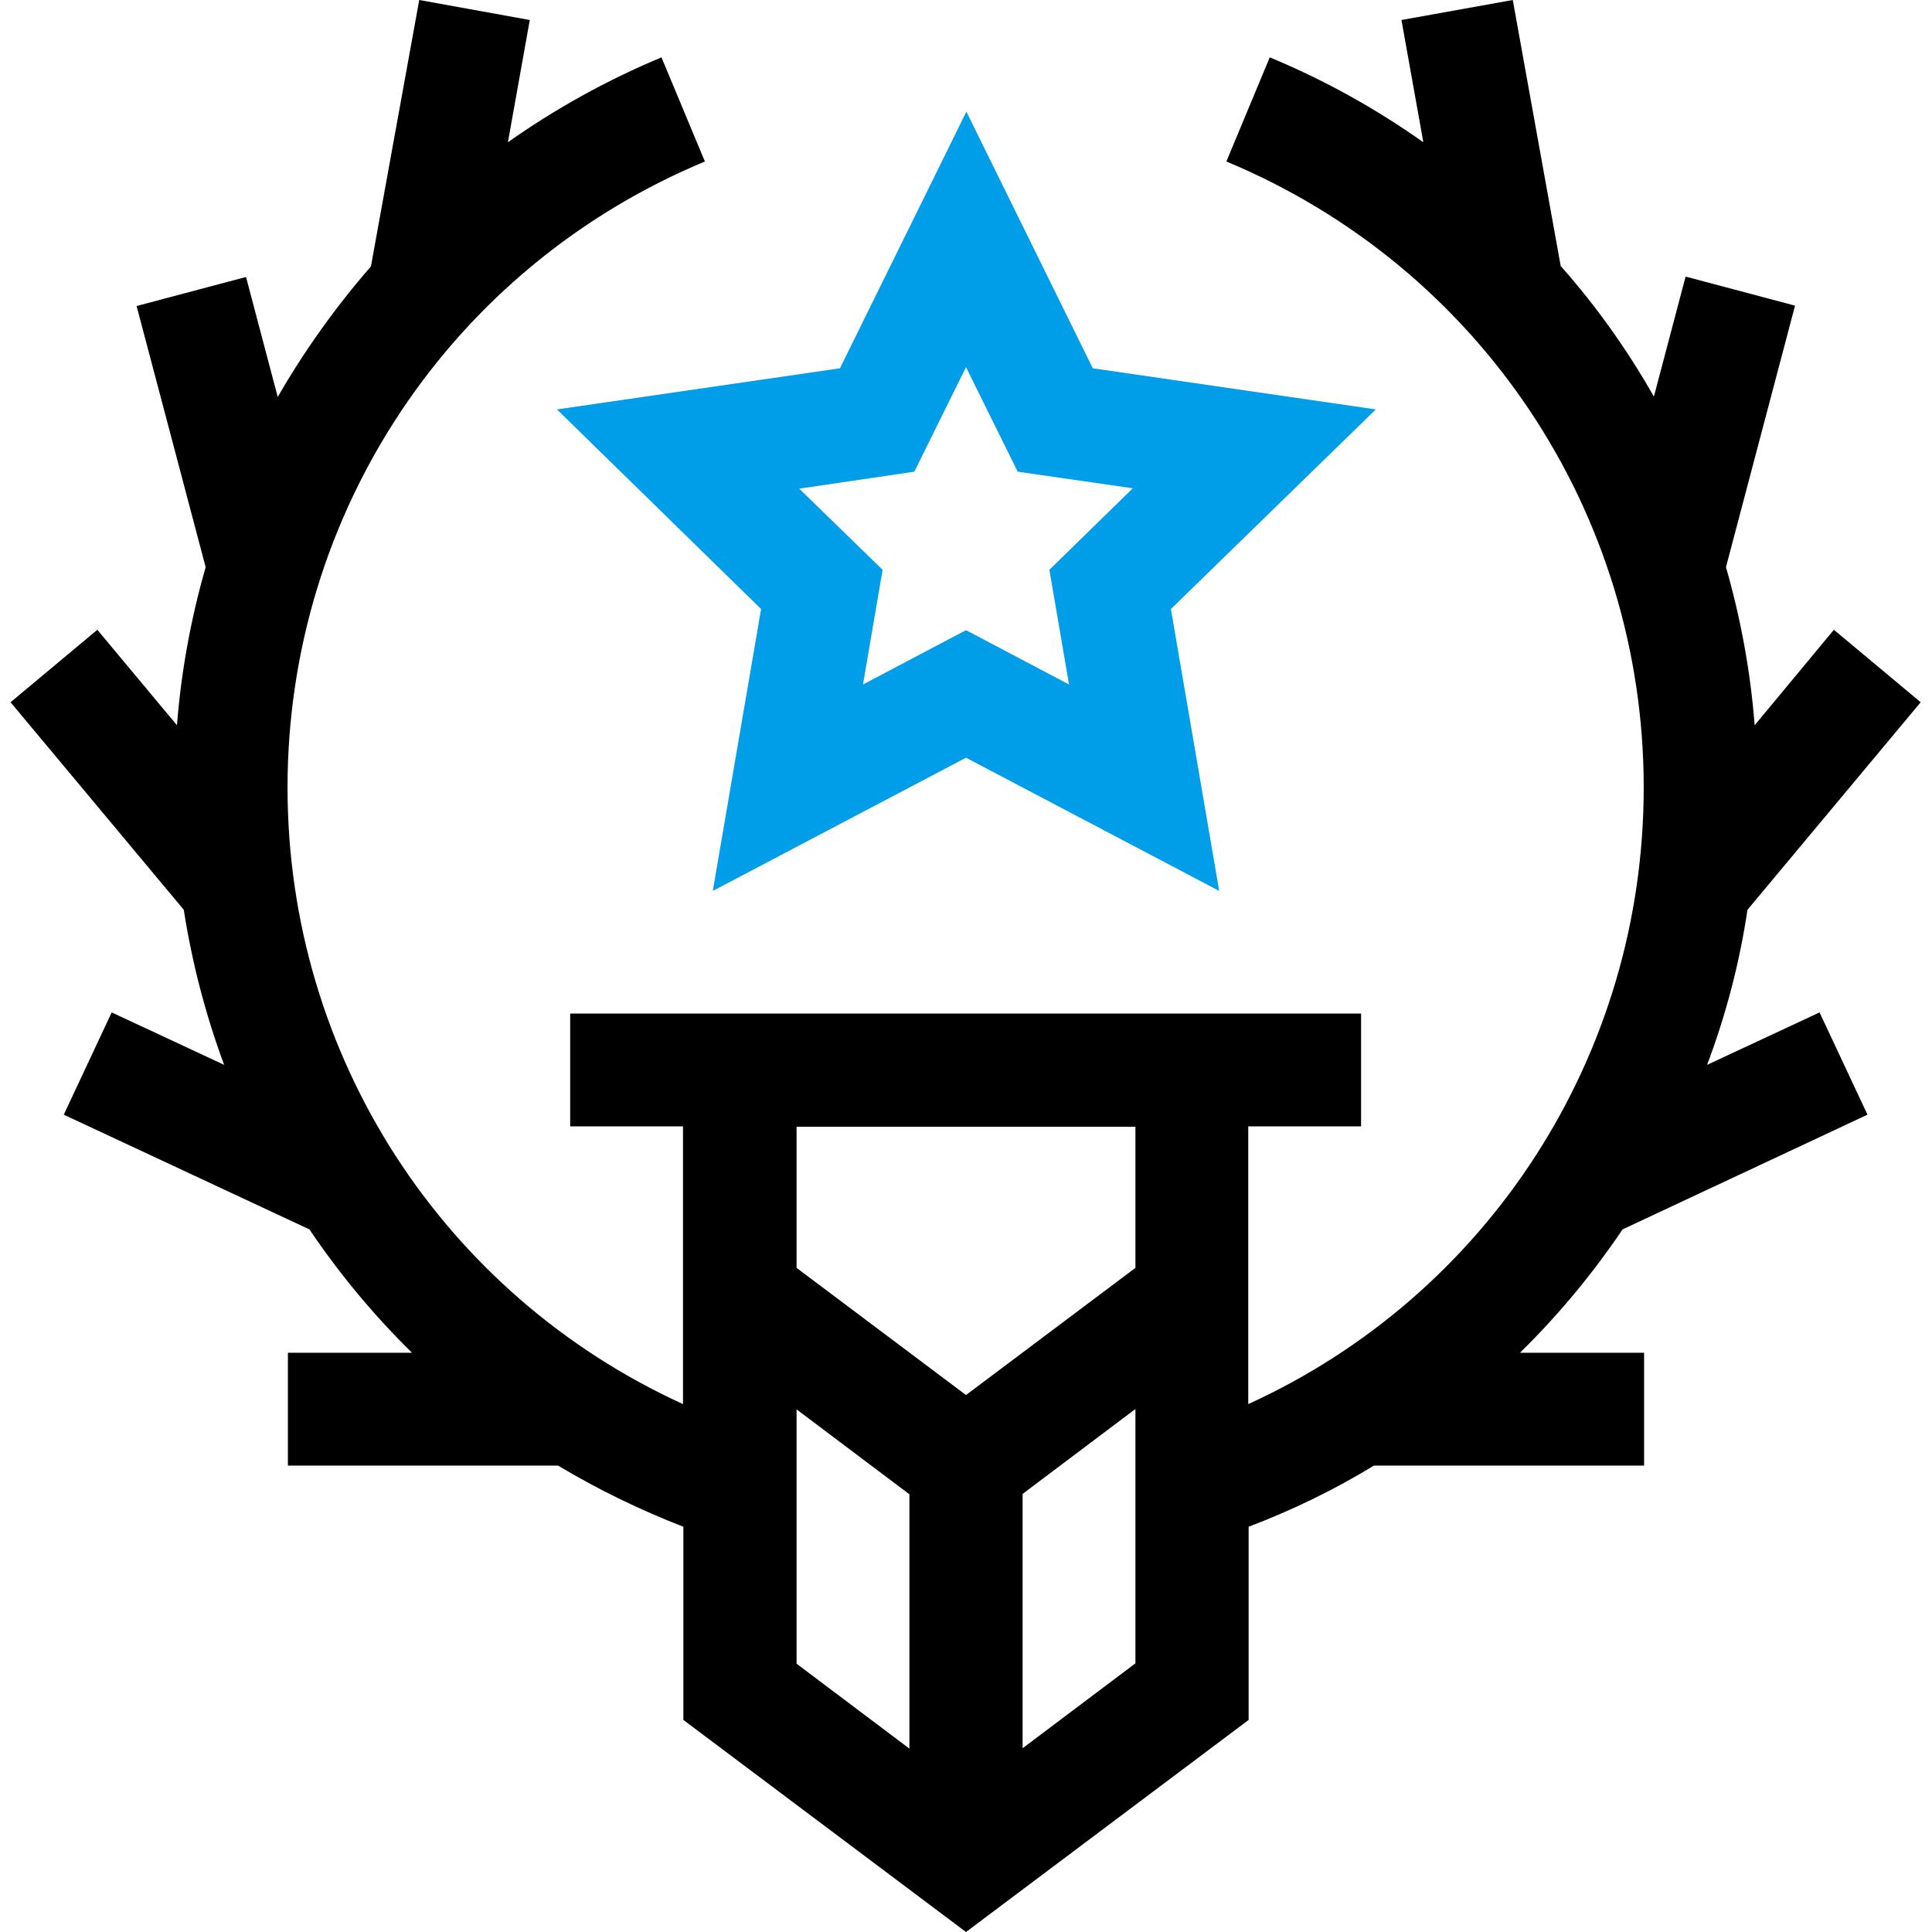 <?xml version="1.0" encoding="UTF-8"?> <!-- Generator: Adobe Illustrator 17.1.0, SVG Export Plug-In . SVG Version: 6.00 Build 0) --> <svg xmlns="http://www.w3.org/2000/svg" xmlns:xlink="http://www.w3.org/1999/xlink" id="Capa_1" x="0px" y="0px" viewBox="0 0 512 512" xml:space="preserve"> <g> <path d="M430,325.8l64.9-30.4l-12.7-27.1l-29.8,13.9c5-13.3,8.6-27,10.7-41.1l45.9-55l-23-19.2L465,192.2 c-1.1-14.3-3.7-28.3-7.6-41.9L475.7,81l-29-7.7l-8.4,31.8c-7-12.3-15.2-23.9-24.7-34.6L400.9,0l-29.5,5.3l5.8,32.4 c-12.6-8.9-26.2-16.5-40.7-22.5l-11.5,27.6c67.2,28,110.6,93.1,110.6,165.9c0,71.2-41.4,134.5-104.8,163.4v-73.6h29.9v-29.9 c-10.4,0-199.3,0-209.6,0v29.9h29.9v73.6c-63.5-29-104.8-92.2-104.8-163.4c0-72.8,43.4-137.9,110.6-165.9l-11.5-27.6 c-14.4,6-28.1,13.6-40.7,22.5l5.8-32.4L111.1,0L98.3,70.6c-9.4,10.8-17.6,22.3-24.7,34.6l-8.4-31.8l-29,7.7l18.3,69.2 c-3.9,13.6-6.5,27.7-7.6,41.9l-21.1-25.3l-23,19.2l45.9,55c2.2,14.1,5.8,27.9,10.7,41.1l-29.8-13.9l-12.7,27.1L82,325.8 c8.1,12,17.2,22.9,27.2,32.7H76.3v29.9h71.6c10.5,6.3,21.6,11.7,33.2,16.2v51.2L256,512l74.9-56.2v-51.2 c11.6-4.4,22.7-9.8,33.2-16.2h71.6v-29.9h-32.9C412.8,348.7,421.9,337.8,430,325.8L430,325.8z M300.9,298.6V336L256,369.7 L211.1,336v-37.4H300.9z M211.1,373.5l29.9,22.5v67.4l-29.9-22.5V373.5z M271,463.3v-67.4l29.9-22.5v67.4L271,463.3z"></path> <path fill="#009DE8" d="M201.7,161.4l-12.8,74.7l67.1-35.3l67.1,35.3l-12.8-74.7l54.3-52.9l-75-10.9l-33.5-68l-33.5,68l-75,10.9 L201.7,161.4z M242.3,125L256,97.3l13.7,27.7l30.5,4.4L278.1,151l5.2,30.4L256,167l-27.3,14.4l5.2-30.4l-22.1-21.5L242.3,125z"></path> </g> </svg> 